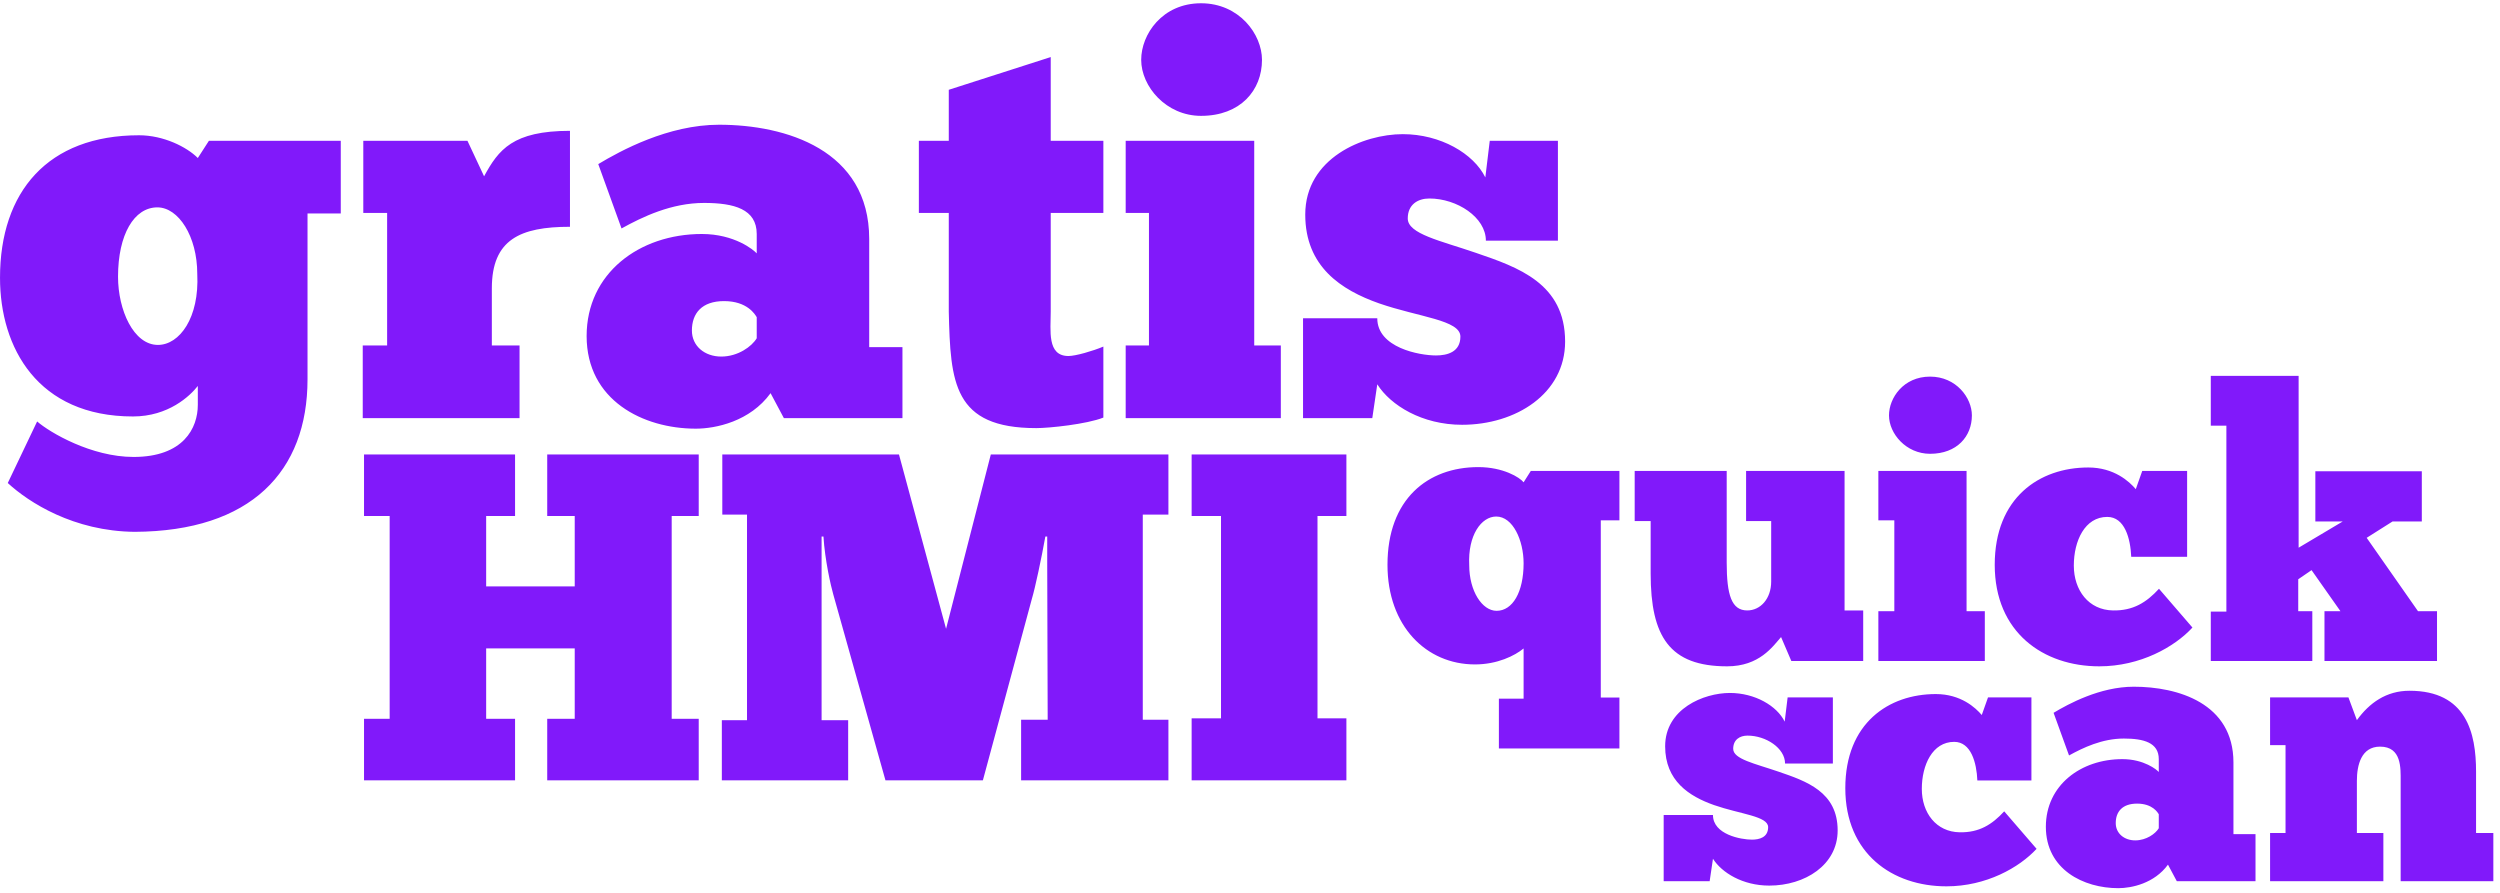 <svg width="731" height="261" viewBox="0 0 731 261" fill="none" xmlns="http://www.w3.org/2000/svg">
<path d="M623.914 200.795C636.819 200.795 653.059 205.632 653.059 222.938V243.899H659.512V257.659H636.497L633.916 252.822C629.936 258.304 623.268 259.701 619.396 259.701C609.179 259.701 598.21 254.219 598.209 241.75C598.209 229.603 608.426 221.971 620.579 221.971C626.924 221.971 630.688 225.088 631.226 225.733V221.971C631.226 217.134 626.817 215.951 621.009 215.951C614.664 215.951 609.072 218.639 604.985 220.896L600.467 208.427C604.769 205.847 614.019 200.795 623.914 200.795ZM566.025 202.944C573.338 202.944 577.64 206.921 579.468 209.071L581.297 203.912H593.988V228.206H578.178C577.963 223.046 576.35 216.919 571.403 216.919C565.058 216.919 561.938 223.691 561.938 230.678C561.938 237.665 566.133 243.255 573.016 243.362C578.716 243.47 582.48 241.105 586.029 237.235L595.494 248.199C590.439 253.681 580.759 259.164 569.144 259.164C553.334 259.164 539.568 249.597 539.568 230.463C539.568 211.437 552.259 202.944 566.025 202.944ZM505.818 202.622C513.131 202.622 519.584 206.385 521.842 211.007L522.703 203.912H535.931V223.261H521.951C521.951 218.746 516.357 215.092 510.98 215.092C508.722 215.092 506.786 216.274 506.786 218.961C506.786 221.971 513.131 223.261 520.014 225.626C528.188 228.421 537.33 231.538 537.33 242.825C537.329 252.929 527.758 258.949 517.326 258.949C509.582 258.949 503.452 255.186 500.871 251.102L499.903 257.659H486.459V238.311H500.871C500.871 244.007 509.045 245.512 512.271 245.512C514.422 245.512 517.003 244.867 517.003 241.857C517.003 238.633 508.936 238.096 501.193 235.408C493.88 232.828 486.889 228.313 486.889 218.209C486.889 207.245 498.182 202.622 505.818 202.622ZM704.533 201.978C721.203 201.978 723.999 214.339 723.999 225.626V243.577H729.053V257.659H701.952V228.313C701.952 224.659 702.274 218.316 695.928 218.316C690.444 218.317 689.153 223.691 689.153 228.313V243.577H696.897V257.659H663.772V243.577H668.289V217.886H663.772V203.912H686.679L689.153 210.576C692.809 205.524 697.757 201.978 704.533 201.978ZM624.881 234.978C620.579 234.978 618.643 237.343 618.643 240.675C618.643 243.685 621.117 245.728 624.343 245.728C627.57 245.728 630.258 243.792 631.226 242.18V238.095C630.903 237.556 629.397 234.978 624.881 234.978ZM150.604 150.88H142.153V171.462H168.05V150.88H160.008V132.889H204.307V150.88H196.402V210.173H204.307V228.165H160.008V210.173H168.05V189.591H142.153V210.173H150.604V228.165H106.441V210.173H113.938V150.88H106.441V132.889H150.604V150.88ZM276.627 183.866L289.712 132.889H341.644V150.472H334.148V210.445H341.644V228.165H298.572V210.445H306.341L306.206 164.92V156.878H305.66C304.569 163.012 302.662 172.008 301.708 175.143L287.395 228.165H258.908L243.642 173.779C242.961 171.462 241.189 163.693 240.78 156.878H240.234V210.581H248.003V228.165H211.065V210.581H218.425V150.472H211.202V132.889H262.861L276.627 183.866ZM393.687 150.88H385.236V210.036H393.687V228.165H348.434V210.036H357.021V150.88H348.434V132.889H393.687V150.88ZM432.271 136.581C439.497 136.581 444.39 139.583 445.501 141.028L447.614 137.693H473.518V152.146H468.07V203.95H473.518V218.847H438.275V204.283H445.501V189.609C442.944 191.722 437.83 194.278 431.271 194.278C417.041 194.278 405.7 183.05 405.7 165.152C405.7 145.92 417.485 136.581 432.271 136.581ZM504.887 164.485C504.887 174.046 506.332 178.492 510.89 178.492C514.781 178.492 517.894 175.046 517.894 170.043V152.367H510.557V137.693H539.351V178.492H544.799V193.277H523.787L520.785 186.274C518.339 189.054 514.447 194.834 504.998 194.834C488.21 194.834 482.652 186.163 482.652 167.709V152.367H477.982V137.693H504.887V164.485ZM610.609 136.692C618.169 136.693 622.615 140.806 624.505 143.029L626.396 137.693H639.514V162.817H623.171C622.949 157.481 621.281 151.145 616.167 151.145C609.608 151.145 606.384 158.148 606.384 165.374C606.384 172.6 610.72 178.381 617.835 178.492C623.728 178.603 627.619 176.157 631.288 172.155L641.071 183.495C635.845 189.165 625.839 194.834 613.833 194.834C597.49 194.834 583.259 184.94 583.259 165.152C583.259 145.475 596.378 136.692 610.609 136.692ZM575.023 178.715H580.36V193.277H549.231V178.715H553.9V152.146H549.231V137.693H575.023V178.715ZM672.117 160.149L685.013 152.479H677.008V137.805H708.138V152.479H699.578L692.017 157.259L707.026 178.715H712.585V193.277H679.677V178.715H684.346L675.897 166.708L672.005 169.376V178.715H676.12V193.277H646.435V178.826H650.994V124.464H646.435V109.901H672.117V160.149ZM437.497 151.033C433.161 151.033 429.158 156.481 429.603 165.263C429.603 172.822 433.383 178.604 437.608 178.604C442.277 178.603 445.501 173.156 445.501 164.707C445.501 158.037 442.388 151.033 437.497 151.033ZM40.669 39.553C47.797 39.553 54.602 42.958 57.842 46.201L61.083 41.174H99.642V62.419H89.92V110.908C89.92 137.829 73.395 155.344 39.373 155.506C21.552 155.344 8.429 146.911 2.272 141.235L10.858 123.233C14.584 126.477 26.735 133.612 39.048 133.612C53.63 133.612 57.842 125.179 57.842 118.368V112.854C55.574 115.774 49.255 121.774 38.886 121.774C11.02 121.774 0.003 101.664 0.003 81.231C0.004 56.094 13.937 39.553 40.669 39.553ZM564.35 110.123C572.021 110.123 576.58 116.349 576.58 121.463C576.579 127.577 572.243 132.69 564.35 132.69C557.346 132.69 552.344 126.799 552.343 121.463C552.343 116.349 556.568 110.123 564.35 110.123ZM210.25 36.471C229.691 36.471 254.156 43.769 254.156 69.879V101.503H263.876V122.261H229.206L225.317 114.963C219.323 123.233 209.278 125.342 203.446 125.342C188.055 125.342 171.529 117.071 171.529 98.259C171.529 79.933 186.92 68.419 205.227 68.419C214.785 68.419 220.457 73.121 221.267 74.095V68.419C221.267 61.121 214.624 59.338 205.875 59.338C196.317 59.338 187.892 63.392 181.736 66.798L174.931 47.985C181.412 44.093 195.344 36.471 210.25 36.471ZM307.233 41.174H322.624V62.257H307.233V91.123C307.233 96.637 306.099 104.098 312.417 104.098C314.524 104.097 319.545 102.637 322.624 101.34V122.099C317.763 124.045 306.746 125.18 303.02 125.18C278.718 125.18 277.908 111.881 277.422 91.123V62.257H268.673V41.174H277.422V26.254L307.233 16.686V41.174ZM410.169 39.227C421.186 39.228 430.907 44.904 434.309 51.878L435.605 41.174H455.533V70.365H434.471C434.471 63.554 426.046 58.04 417.946 58.04C414.544 58.04 411.628 59.824 411.627 63.878C411.627 68.419 421.186 70.365 431.555 73.933C443.868 78.149 457.639 82.853 457.639 99.881C457.639 115.125 443.22 124.207 427.504 124.207C415.84 124.207 406.605 118.531 402.716 112.368L401.258 122.261H381.007V93.069H402.716C402.716 101.665 415.03 103.935 419.89 103.935C423.13 103.935 427.019 102.962 427.019 98.421C427.019 93.556 414.867 92.745 403.203 88.69C392.186 84.798 381.655 77.987 381.655 62.743C381.655 46.202 398.666 39.227 410.169 39.227ZM166.659 66.311C152.077 66.311 143.814 70.041 143.814 84.312V101.016H151.915V122.261H106.065V101.016H113.194V62.257H106.227V41.174H136.686L141.546 51.553C145.759 43.769 149.972 38.255 166.659 38.255V66.311ZM366.737 101.016H374.514V122.261H329.15V101.016H335.955V62.257H329.15V41.174H366.737V101.016ZM211.708 88.042C205.228 88.042 202.311 91.61 202.311 96.638C202.311 101.178 206.038 104.26 210.898 104.26C215.758 104.26 219.809 101.34 221.267 98.907V92.745C220.781 91.934 218.513 88.042 211.708 88.042ZM46.015 60.635C39.211 60.635 34.512 68.581 34.512 80.906C34.512 90.637 39.049 100.854 46.177 100.854C52.496 100.853 58.328 92.907 57.68 80.096C57.68 69.068 52.172 60.635 46.015 60.635ZM351.184 0.955C362.363 0.955 369.005 10.037 369.005 17.497C369.005 26.416 362.687 33.876 351.184 33.876C340.977 33.876 333.686 25.281 333.686 17.497C333.686 10.037 339.843 0.955 351.184 0.955Z" fill="#8119FA"/>
</svg>
